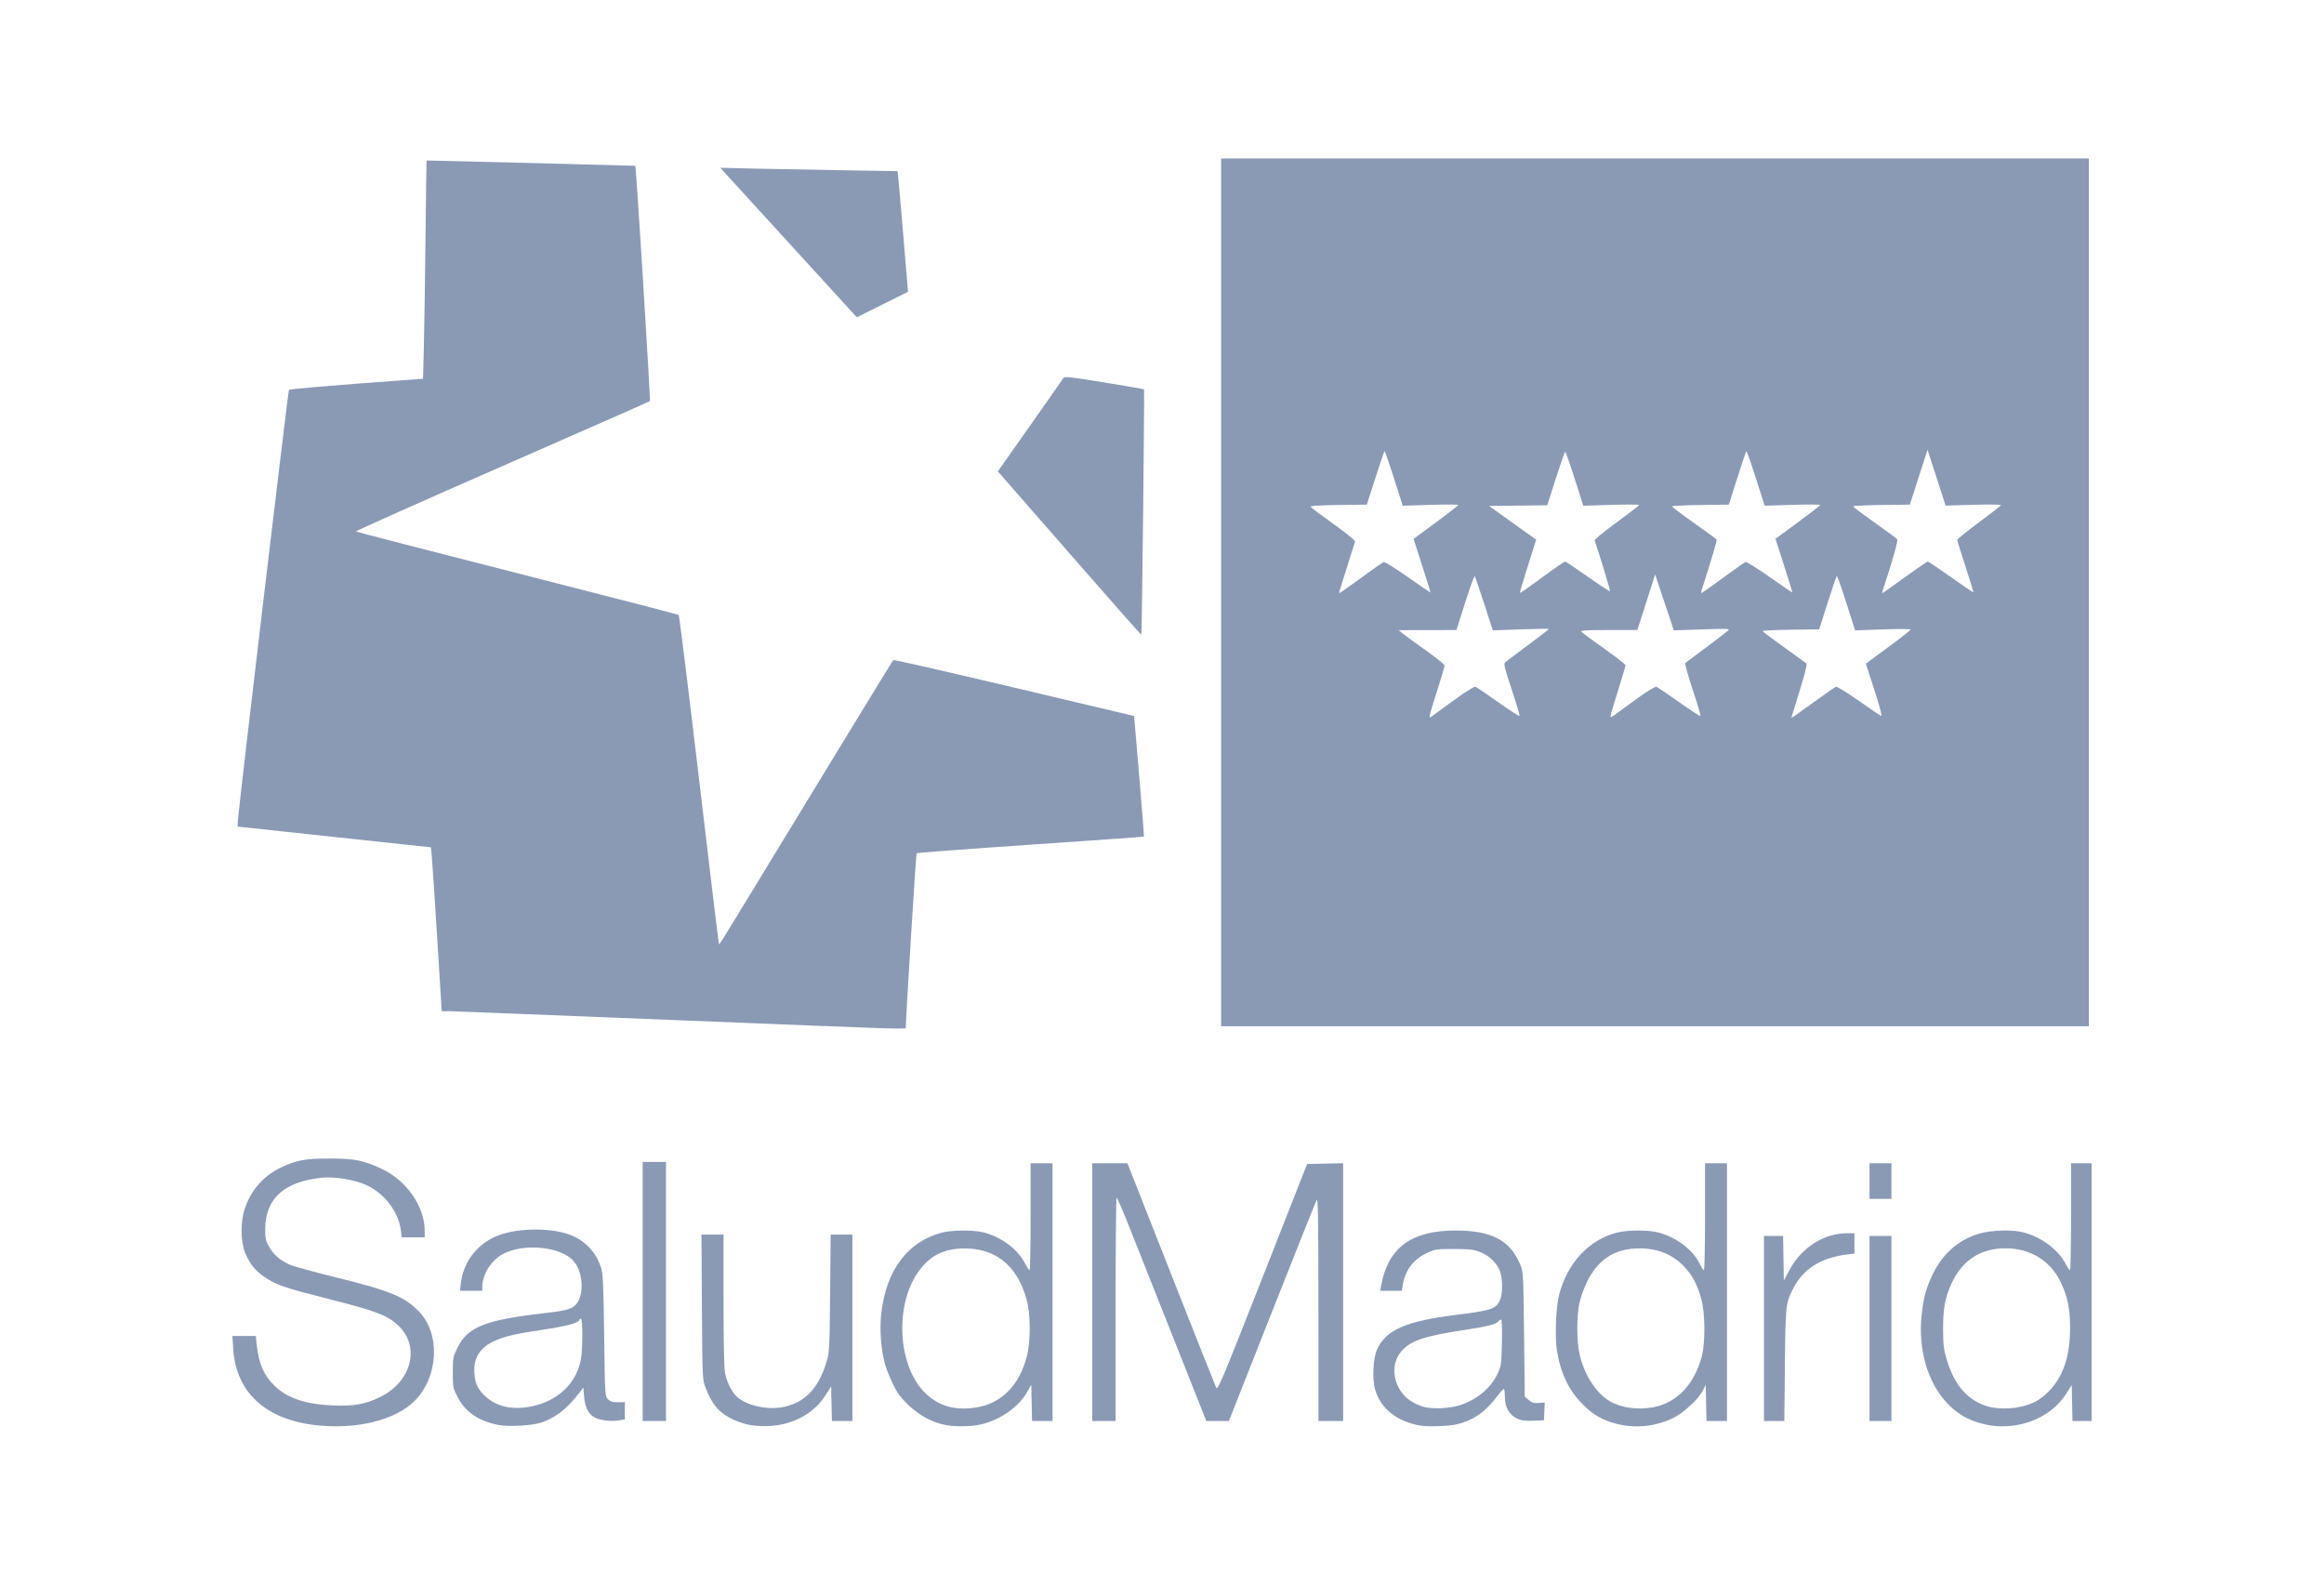 <?xml version="1.0" encoding="UTF-8" standalone="no"?><!DOCTYPE svg PUBLIC "-//W3C//DTD SVG 1.1//EN" "http://www.w3.org/Graphics/SVG/1.1/DTD/svg11.dtd"><svg width="100%" height="100%" viewBox="0 0 1063 725" version="1.1" xmlns="http://www.w3.org/2000/svg" xmlns:xlink="http://www.w3.org/1999/xlink" xml:space="preserve" xmlns:serif="http://www.serif.com/" style="fill-rule:evenodd;clip-rule:evenodd;stroke-linejoin:round;stroke-miterlimit:2;"><g id="Capa-1" serif:id="Capa 1"><g id="g6790"><path id="path6732" d="M649.464,652.017c-10.562,-1.851 -17.967,-7.783 -20.472,-16.4c-1.384,-4.762 -0.938,-14.387 0.85,-18.36c4.035,-8.961 13.283,-13.005 36.237,-15.847c16.348,-2.023 18.3,-2.709 20.151,-7.081c1.142,-2.699 1.083,-9.402 -0.114,-12.795c-1.308,-3.71 -4.84,-7.165 -9.039,-8.84c-2.97,-1.186 -4.7,-1.39 -11.938,-1.407c-7.992,-0.019 -8.679,0.079 -12.306,1.755c-6.315,2.918 -10.099,7.879 -11.199,14.683l-0.431,2.665l-9.891,0l0.36,-2.038c3.111,-17.642 13.803,-25.588 34.351,-25.528c16.415,0.049 24.832,4.553 29.393,15.73c1.328,3.254 1.387,4.359 1.695,31.798l0.318,28.427l1.824,1.568c1.472,1.266 2.352,1.525 4.571,1.349l2.747,-0.219l-0.182,4.082l-0.182,4.082l-4.918,0.185c-3.976,0.148 -5.44,-0.069 -7.643,-1.135c-3.385,-1.639 -5.308,-5.19 -5.308,-9.802c-0,-1.73 -0.174,-3.319 -0.385,-3.531c-0.212,-0.212 -1.64,1.284 -3.174,3.325c-5.485,7.296 -11.316,11.263 -18.931,12.877c-3.894,0.825 -12.858,1.076 -16.384,0.457l-0,0Zm19.073,-9.548c7.498,-2.622 13.525,-7.845 16.555,-14.349c1.545,-3.315 1.674,-4.277 1.888,-14.061c0.154,-7.011 0.014,-10.502 -0.423,-10.502c-0.359,0 -0.845,0.311 -1.08,0.691c-0.865,1.399 -4.673,2.397 -15.356,4.025c-18.637,2.839 -24.636,4.823 -28.92,9.564c-4.363,4.829 -4.57,12.355 -0.509,18.421c2.133,3.184 5.076,5.31 9.6,6.934c4.203,1.509 12.841,1.167 18.245,-0.723Zm70.707,8.724c-6.372,-1.669 -10.412,-3.995 -15.206,-8.754c-6.424,-6.376 -10.217,-14.25 -11.904,-24.707c-0.98,-6.073 -0.447,-19.995 0.975,-25.461c3.788,-14.568 13.63,-25.175 26.42,-28.475c4.834,-1.247 14.457,-1.279 19.028,-0.063c8.272,2.202 15.775,7.901 18.919,14.371c0.769,1.585 1.625,2.881 1.901,2.881c0.277,0 0.502,-11.004 0.502,-24.453l0,-24.453l10.032,0l0,117.876l-9.368,-0l-0.35,-16.616l-1.217,2.508c-1.87,3.855 -8.816,10.353 -13.551,12.676c-8.144,3.996 -17.483,4.949 -26.181,2.67l0,0Zm16.881,-7.511c10.817,-2.019 18.734,-10.27 22.255,-23.196c1.712,-6.282 1.577,-20.073 -0.259,-26.528c-1.876,-6.595 -4.033,-10.661 -7.727,-14.567c-5.756,-6.086 -13.178,-8.821 -22.6,-8.326c-9.905,0.52 -17.091,5.504 -21.849,15.155c-1.386,2.811 -2.968,7.227 -3.517,9.813c-1.297,6.111 -1.28,17.117 0.035,23.199c2.019,9.337 7.531,17.967 13.833,21.661c5.207,3.051 12.743,4.111 19.828,2.789l0.001,-0Zm150.535,7.513c-6.7,-1.755 -11.465,-4.554 -16.077,-9.442c-8.884,-9.418 -13.278,-24.51 -11.662,-40.056c0.797,-7.668 2.029,-12.351 4.788,-18.2c4.34,-9.201 10.614,-15.194 19.452,-18.582c5.251,-2.013 14.963,-2.709 21.056,-1.511c8.404,1.654 17.02,7.768 20.578,14.603c0.853,1.638 1.762,2.978 2.022,2.978c0.259,0 0.471,-11.004 0.471,-24.453l-0,-24.453l9.405,0l-0,117.876l-8.742,-0l-0.349,-16.438l-2.596,4.074c-7.482,11.744 -23.609,17.465 -38.346,13.604l-0,-0Zm17.919,-7.83c5.426,-1.28 8.572,-3.018 12.413,-6.858c6.622,-6.623 9.815,-15.966 9.866,-28.875c0.036,-8.98 -1.169,-14.812 -4.443,-21.498c-4.709,-9.615 -13.934,-15.181 -25.165,-15.181c-11.5,0 -20.015,5.682 -24.829,16.565c-2.812,6.36 -3.676,11.198 -3.647,20.428c0.023,7.348 0.25,9.209 1.724,14.104c3.556,11.814 9.782,18.752 19.17,21.365c3.885,1.081 10.205,1.059 14.911,-0.05l0,-0Zm-424.968,6.59l0,-117.876l16.081,0l19.952,50.63c10.973,27.847 20.28,51.283 20.682,52.08c0.651,1.291 2.971,-4.248 21.14,-50.473l20.409,-51.923l8.239,-0.175l8.238,-0.175l-0,117.912l-11.286,-0l-0.025,-51.257c-0.021,-42.958 -0.16,-51.003 -0.857,-49.69c-0.457,0.862 -9.666,23.928 -20.465,51.257l-19.634,49.69l-10.313,-0l-14.503,-36.523c-7.977,-20.087 -17.103,-43.079 -20.281,-51.093c-3.177,-8.014 -5.989,-14.574 -6.248,-14.578c-0.258,-0.004 -0.47,22.988 -0.47,51.094l0,51.1l-10.659,-0Zm307.229,-42.323l0,-42.322l8.747,0l0.345,20.378l2.508,-4.701c5.532,-10.368 15.755,-16.899 26.491,-16.923l3.291,-0.008l0,9.329l-2.978,0.349c-12.22,1.433 -20.443,6.578 -25.072,15.688c-3.402,6.695 -3.493,7.542 -3.763,34.983l-0.251,25.55l-9.318,0l0,-42.323Zm48.279,42.323l0,-84.645l10.032,0l0,84.645l-10.032,-0Zm0,-101.574l0,-16.302l10.032,0l0,16.302l-10.032,0Zm-547.996,-81.865c-53.969,-2.177 -99.691,-3.974 -101.605,-3.995l-3.479,-0.039l-2.061,-33.387c-1.134,-18.363 -2.249,-35.222 -2.478,-37.463l-0.415,-4.076l-44.204,-4.739l-44.203,-4.738l0.127,-2.786c0.226,-4.942 22.947,-196.511 23.366,-197.002c0.222,-0.261 14.113,-1.511 30.868,-2.778l30.464,-2.303l0.371,-14.464c0.204,-7.956 0.542,-30.407 0.753,-49.891c0.21,-19.483 0.425,-35.438 0.479,-35.454c0.254,-0.076 95.411,2.357 95.479,2.441c0.414,0.512 7.042,107.322 6.679,107.629c-0.268,0.226 -30.729,13.65 -67.693,29.83c-36.963,16.18 -67.012,29.586 -66.775,29.792c0.237,0.205 33.442,8.786 73.79,19.068c40.347,10.282 73.582,18.887 73.855,19.122c0.274,0.235 4.473,34.118 9.331,75.295c4.859,41.177 8.938,74.986 9.065,75.129c0.331,0.375 -2.596,5.121 39.998,-64.842c21.624,-35.519 39.51,-64.759 39.746,-64.977c0.236,-0.218 25.117,5.455 55.291,12.607l54.863,13.002l2.343,27.478c1.288,15.113 2.255,27.565 2.148,27.672c-0.107,0.107 -23.451,1.774 -51.876,3.706c-28.424,1.932 -51.86,3.698 -52.078,3.925c-0.303,0.316 -4.999,75.888 -4.944,79.572c0.015,1.043 5.774,1.222 -107.205,-3.334l-0,-0Zm186.845,-207.941c-15.345,-17.562 -30.073,-34.41 -32.726,-37.441l-4.826,-5.511l14.742,-20.937c8.108,-11.515 14.972,-21.335 15.253,-21.823c0.431,-0.746 3.377,-0.422 18.566,2.043c9.929,1.612 18.167,3.044 18.306,3.183c0.279,0.279 -0.951,112.052 -1.236,112.276c-0.097,0.077 -12.733,-14.229 -28.079,-31.79Zm-130.18,-144.226c-15.475,-16.94 -29.532,-32.329 -31.237,-34.199l-3.099,-3.4l16.266,0.378c8.947,0.207 27.184,0.551 40.527,0.764l24.26,0.386l0.376,3.219c0.207,1.77 1.292,14.181 2.412,27.578l2.037,24.359l-11.702,5.857l-11.703,5.858l-28.137,-30.8Z" style="fill:#8a9ab5;fill-rule:nonzero;"/><path id="path6730" d="M144.093,651.819c-22.823,-2.673 -36.212,-15.17 -37.435,-34.938l-0.359,-5.8l10.697,-0l0.432,4.032c0.934,8.72 3.286,14.068 8.299,18.872c5.804,5.56 14.022,8.303 26.527,8.854c9.392,0.413 14.799,-0.541 21.512,-3.796c14.656,-7.107 18.673,-23.322 8.175,-32.999c-4.812,-4.436 -10.28,-6.502 -31.31,-11.828c-20.792,-5.266 -24.372,-6.493 -29.727,-10.195c-4.297,-2.972 -6.69,-5.949 -8.706,-10.834c-2.204,-5.342 -2.278,-14.435 -0.166,-20.584c2.917,-8.491 8.684,-14.951 16.71,-18.716c6.973,-3.272 10.957,-3.997 21.945,-3.992c11.601,0.004 15.708,0.824 24.043,4.799c11.424,5.448 19.498,17.136 19.526,28.265l0.007,2.978l-10.514,0l-0.424,-3.388c-1.029,-8.241 -7.591,-16.803 -15.695,-20.477c-5.384,-2.441 -14.267,-3.953 -20.032,-3.41c-17.364,1.638 -26.078,9.329 -26.282,23.2c-0.066,4.464 0.131,5.39 1.795,8.416c1.983,3.607 5.142,6.326 9.616,8.276c1.502,0.654 11.095,3.261 21.318,5.793c24.513,6.072 31.019,8.757 37.573,15.505c9.942,10.237 8.99,29.937 -1.977,40.904c-8.903,8.902 -26.827,13.256 -45.548,11.063l-0,0Zm286.953,-0.349c-7.325,-1.774 -14.545,-6.705 -19.818,-13.538c-1.96,-2.539 -5.505,-10.393 -6.602,-14.625c-1.716,-6.62 -2.325,-15.417 -1.553,-22.435c2.182,-19.832 12.119,-33.069 27.857,-37.11c4.698,-1.207 14.622,-1.232 19.066,-0.049c8.095,2.154 15.381,7.548 18.651,13.808c0.995,1.904 2.02,3.462 2.279,3.462c0.259,0.001 0.47,-11.002 0.47,-24.451l0,-24.453l10.032,0l0,117.876l-9.368,-0l-0.35,-16.616l-1.992,3.514c-3.81,6.723 -12.178,12.576 -20.927,14.638c-4.975,1.173 -12.851,1.163 -17.745,-0.021l-0,-0Zm-88.184,0.277c-1.897,-0.314 -5.155,-1.368 -7.24,-2.343c-6.677,-3.121 -9.958,-6.883 -12.962,-14.861c-1.371,-3.639 -1.402,-4.355 -1.602,-36.786l-0.203,-33.074l10.094,0l-0,30.065c-0,19.873 0.239,31.192 0.705,33.388c0.886,4.176 3.039,8.465 5.35,10.656c4.083,3.873 13.172,6.086 20.287,4.94c10.379,-1.671 17.016,-8.329 20.776,-20.839c1.313,-4.366 1.396,-5.972 1.633,-31.406l0.249,-26.804l9.938,0l-0,85.272l-9.368,-0l-0.351,-15.812l-2.596,4.075c-6.82,10.705 -20.209,15.924 -34.71,13.529Zm-114.524,0.072c-9.16,-1.65 -15.51,-5.924 -19.027,-12.805c-2.119,-4.147 -2.194,-4.534 -2.194,-11.268c-0,-6.621 0.104,-7.185 2.069,-11.176c4.728,-9.604 12.526,-12.771 38.999,-15.837c9.456,-1.095 12.201,-1.702 14.268,-3.155c4.742,-3.333 4.785,-14.851 0.077,-20.562c-6.094,-7.394 -25.473,-8.702 -34.29,-2.315c-4.573,3.313 -7.643,8.899 -7.643,13.908l0,1.781l-10.205,0l0.404,-3.435c1.219,-10.37 8.138,-18.848 18.157,-22.249c8.78,-2.981 22.362,-3.094 30.834,-0.257c7.345,2.46 12.815,7.994 15.103,15.282c0.931,2.962 1.135,7.359 1.453,31.177c0.368,27.569 0.378,27.736 1.762,29.119c1.086,1.085 2.084,1.38 4.546,1.342l3.154,-0.047l-0,7.929l-2.882,0.432c-3.863,0.579 -8.715,-0.055 -11.107,-1.452c-2.79,-1.63 -4.169,-4.403 -4.627,-9.302l-0.398,-4.269l-1.622,2.161c-5.665,7.547 -11.526,12.059 -18.214,14.021c-4.208,1.235 -14.257,1.762 -18.617,0.977l0,-0Zm65.618,-1.864l-0,-118.503l10.659,0l-0,118.503l-10.659,-0Zm153.343,-6.329c11.017,-2.033 18.875,-10.116 22.302,-22.943c1.857,-6.95 1.864,-19.244 0.016,-26.092c-4.38,-16.225 -14.897,-24.338 -30.486,-23.515c-8.464,0.446 -14.551,3.937 -19.462,11.163c-10.303,15.16 -8.988,41.567 2.692,54.054c6.36,6.799 14.636,9.233 24.938,7.333l-0,-0Zm-201.649,-0.978c10.886,-3.036 18.426,-11.034 20.113,-21.334c0.757,-4.622 0.788,-17.569 0.044,-18.03c-0.309,-0.19 -0.712,0.046 -0.896,0.525c-0.542,1.411 -5.681,2.755 -17.039,4.456c-12.474,1.868 -16.766,2.877 -21.754,5.116c-6.708,3.01 -9.694,7.885 -9.13,14.905c0.362,4.517 1.503,6.987 4.628,10.022c5.726,5.561 14.179,7.088 24.034,4.34l0,-0Zm312.899,-173.269l0,-396.889l396.89,-0l-0,396.889l-396.89,0Zm281.675,-205.827c-0.049,-0.079 -0.084,-0.111 -0.102,-0.092c-0.201,0.197 -2.09,5.769 -4.198,12.381l-3.834,12.022l-12.939,0.17c-7.116,0.093 -12.933,0.375 -12.926,0.627c-0,0.008 0.004,0.019 0.013,0.033c0.265,0.424 4.551,3.645 9.748,7.321c5.363,3.794 9.999,7.191 10.302,7.549c0.01,0.012 0.019,0.029 0.026,0.05c0.223,0.656 -1.035,5.575 -3.201,12.489c-2.048,6.539 -3.726,11.977 -3.728,12.083l-0,0l-0,0.001c-0.01,0.363 1.56,-0.714 10.524,-7.225c4.928,-3.58 9.352,-6.659 9.831,-6.843c0.484,-0.186 5.064,2.619 10.321,6.32c5.198,3.66 9.842,6.804 10.321,6.988c0.009,0.003 0.018,0.006 0.026,0.007c0.296,0.052 0.094,-1.197 -0.602,-3.731c-0.532,-1.936 -1.351,-4.623 -2.457,-8.052l-1.024,-3.173l-2.882,-8.939l10.226,-7.524c1.735,-1.276 3.373,-2.503 4.809,-3.599c3.221,-2.457 5.428,-4.253 5.435,-4.455c-0,-0.007 -0.004,-0.015 -0.012,-0.022c-0.274,-0.272 -5.869,-0.299 -12.678,-0.057l-12.485,0.444l-0.221,0.007l-2.008,-6.309l-2.008,-6.306c-2.002,-6.29 -3.808,-11.409 -4.277,-12.165Zm-165.664,0.03c-0.004,-0.007 -0.008,-0.013 -0.011,-0.017c-0.212,-0.26 -2.182,5.172 -4.378,12.07l-3.992,12.542l-0.243,0l-26.191,0.045l0.001,0l-0.001,0l1.881,1.546c0.914,0.75 4.703,3.525 8.837,6.48l1.653,1.177c0.907,0.645 1.783,1.281 2.607,1.893c3.404,2.528 5.907,4.627 6.011,5.079l0.003,0.025c0.004,0.259 -0.435,1.88 -1.135,4.238c-0.61,2.058 -1.417,4.678 -2.301,7.447c-3.141,9.835 -3.8,12.177 -3.108,12.004c0.113,-0.029 0.263,-0.124 0.444,-0.265c0.179,-0.141 1.067,-0.795 2.412,-1.779c1.885,-1.379 4.665,-3.405 7.641,-5.567c3.366,-2.444 6.114,-4.301 7.919,-5.366l0.042,-0.025c1.229,-0.723 2.014,-1.072 2.248,-0.983c0.516,0.199 5.177,3.361 10.357,7.027c5.181,3.667 9.574,6.511 9.764,6.322l-0,-0.001l0,0c0.19,-0.189 -1.41,-5.61 -3.555,-12.045c-3.255,-9.767 -3.758,-11.827 -3.043,-12.465c0.082,-0.073 0.291,-0.24 0.61,-0.487c1.509,-1.173 5.463,-4.14 9.807,-7.357c4.931,-3.65 9.021,-6.803 9.512,-7.325c0.034,-0.035 0.051,-0.058 0.051,-0.069c-0,-0.173 -5.758,-0.108 -12.796,0.143l-12.796,0.457l-1.164,-3.589l-2.774,-8.555c-0.861,-2.655 -1.687,-5.152 -2.383,-7.213c-1.028,-3.044 -1.773,-5.138 -1.929,-5.387Zm82.507,-0.798l-0,-0l-3.001,9.35l-5.15,16.043l-13.123,-0c-4.473,-0 -7.498,0.029 -9.452,0.113l-0.12,0.004l-0.401,0.02l-0.02,0.001c-2.163,0.115 -2.749,0.316 -2.471,0.646c0.124,0.146 0.747,0.643 1.727,1.383c1.901,1.438 5.145,3.794 8.684,6.297c1.861,1.316 3.604,2.589 5.088,3.708c2.795,2.106 4.67,3.665 4.674,3.932c0.007,0.407 -1.541,5.654 -3.437,11.659c-1.897,6.005 -3.449,11.277 -3.449,11.716c0,0.495 0.774,0.215 2.038,-0.737c1.121,-0.845 5.649,-4.149 10.062,-7.342c4.854,-3.511 8.391,-5.663 8.953,-5.447c0.512,0.196 5.17,3.357 10.351,7.023c5.18,3.667 9.574,6.511 9.764,6.322l-0,-0.001l0,0c0.19,-0.189 -1.409,-5.607 -3.553,-12.038c-1.83,-5.492 -3.199,-10.29 -3.374,-11.74c-0.018,-0.142 -0.024,-0.252 -0.018,-0.327l0.005,-0.038c0.032,-0.136 0.232,-0.234 0.324,-0.307l0.538,-0.412c1.534,-1.171 4.972,-3.747 8.8,-6.593c5,-3.717 9.515,-7.169 10.032,-7.671l0,-0c0.824,-0.799 -0.667,-0.857 -11.993,-0.468l-12.933,0.445l-8.545,-25.541l-0,-0Zm-121.168,-49.279c-1.438,-4.32 -2.518,-7.266 -2.644,-7.14c-0.003,0.003 -0.006,0.007 -0.01,0.013c-0.22,0.331 -2.08,5.83 -4.179,12.364l-3.876,12.065l-12.991,0.169c-7.315,0.096 -12.574,0.392 -12.782,0.715c-0.007,0.011 -0.008,0.021 -0.005,0.032c0.113,0.316 4.811,3.864 10.439,7.884c4.837,3.454 8.828,6.609 9.761,7.681c0.152,0.175 0.223,0.294 0.202,0.35c-0.148,0.399 -1.75,5.506 -3.56,11.351c-1.81,5.844 -3.431,10.993 -3.604,11.442c-0.167,0.436 -0.148,0.794 0.039,0.816c0.006,0.001 0.013,0.001 0.019,0.001c0.15,0 2.595,-1.694 5.958,-4.113c1.205,-0.867 2.528,-1.826 3.904,-2.833l0,-0c1.161,-0.85 2.293,-1.671 3.356,-2.437c3.72,-2.683 6.603,-4.688 6.952,-4.822c0.449,-0.173 5.423,2.927 11.053,6.887c5.629,3.96 10.292,7.146 10.361,7.08l-0,0l0,0c0.069,-0.065 -1.64,-5.611 -3.799,-12.323l-3.925,-12.205l3.557,-2.621l6.653,-4.903c5.44,-4.01 9.929,-7.506 10.211,-7.948c0.009,-0.014 0.014,-0.026 0.014,-0.033c0.01,-0.252 -5.703,-0.28 -12.693,-0.062l-12.71,0.395l-4.017,-12.628c-0.589,-1.853 -1.16,-3.606 -1.684,-5.177Zm164.997,-1.63c-1.164,-3.415 -1.999,-5.624 -2.112,-5.511c-0.006,0.006 -0.013,0.016 -0.022,0.032c-0.272,0.49 -2.1,5.922 -4.154,12.351l-1.993,6.242l-1.858,5.818l-12.963,0.169c-7.024,0.092 -12.79,0.382 -12.959,0.648c-0.003,0.004 -0.004,0.009 -0.004,0.013c-0,0.27 4.517,3.68 10.038,7.58c5.433,3.838 10.023,7.197 10.322,7.552l0.011,0.014c0.234,0.38 -2.54,9.742 -6.833,23.054c-0.25,0.776 -0.299,1.411 -0.109,1.411l-0,-0l-0,0c0.131,0 2.287,-1.493 5.329,-3.677c1.359,-0.975 2.896,-2.089 4.509,-3.269l-0,-0c1.32,-0.966 2.603,-1.897 3.791,-2.752c3.507,-2.523 6.182,-4.379 6.517,-4.507c0.449,-0.173 5.422,2.927 11.052,6.887c5.543,3.898 10.15,7.044 10.361,7.075c0.003,0.001 0.006,0 0.007,-0.001c0.042,-0.039 -0.516,-1.926 -1.415,-4.815c-0.649,-2.089 -1.476,-4.702 -2.383,-7.52l-1.396,-4.338l-2.534,-7.873l10.221,-7.511c5.621,-4.132 10.223,-7.719 10.225,-7.97c0,-0.012 -0.012,-0.023 -0.037,-0.034c-0.501,-0.22 -6,-0.239 -12.656,-0.035l-12.697,0.388l-2.917,-9.152l-1.106,-3.474c-0.803,-2.519 -1.572,-4.852 -2.235,-6.795Zm80.756,-6.147l-0,-0.001l-6.081,18.86l-2.005,6.22l-0.167,0.002l-12.818,0.167c-7.142,0.093 -12.981,0.375 -12.975,0.627c0.001,0.008 0.005,0.019 0.014,0.033c0.265,0.424 4.55,3.645 9.748,7.322c5.363,3.793 10.031,7.228 10.373,7.634c0.53,0.629 -1.67,8.487 -6.684,23.872c-0.141,0.431 -0.122,0.784 0.041,0.784l0,-0l0,0c0.048,0 0.466,-0.272 1.168,-0.756c1.722,-1.183 5.146,-3.63 9.001,-6.441l0,-0.001l0.001,-0l-0,-0c4.024,-2.934 7.661,-5.471 9.415,-6.585c0.611,-0.389 0.994,-0.604 1.083,-0.602c0.345,0.005 5.141,3.217 10.659,7.138c5.517,3.92 10.112,7.051 10.211,6.957l-0,-0.001l0,0c0.098,-0.094 -1.524,-5.389 -3.605,-11.767c-2.081,-6.377 -3.784,-11.895 -3.784,-12.26c0,-0.281 2.622,-2.462 6.3,-5.28c1.11,-0.851 2.316,-1.76 3.575,-2.691c5.431,-4.019 9.968,-7.562 10.08,-7.874c0.001,-0.003 0.002,-0.006 0.002,-0.008c0.047,-0.328 -5.087,-0.408 -12.541,-0.192l-12.745,0.368l-5.653,-17.457l-2.613,-8.069l-0,0.001Zm-165.727,0.939l0,0c-0.117,0 -0.714,1.537 -1.567,3.979c-0.762,2.176 -1.726,5.07 -2.738,8.235l-3.848,12.044l-0.054,0.17l-26.591,0.339l0,-0l-0,-0l10.768,7.71l10.768,7.708l-0.859,2.636c-1.045,3.208 -2.589,8.128 -3.916,12.442c-1.457,4.727 -2.654,8.724 -2.654,8.937c0,0.166 0.023,0.272 0.254,0.195l0.043,-0.016c0.119,-0.046 0.285,-0.133 0.517,-0.274l0.091,-0.057c1.168,-0.726 3.836,-2.67 9.921,-7.118c2.902,-2.122 5.582,-4.024 7.405,-5.268c1.376,-0.938 2.264,-1.501 2.393,-1.502c0.298,0.001 4.975,3.126 10.394,6.944c5.42,3.818 9.992,6.806 10.16,6.638c0.228,-0.228 -5.041,-17.607 -7.032,-23.195c-0.131,-0.366 3.593,-3.472 8.529,-7.144c0.492,-0.366 0.996,-0.737 1.509,-1.112c5.665,-4.139 10.314,-7.73 10.332,-7.981c0.019,-0.252 -5.722,-0.278 -12.756,-0.06l-12.79,0.398l-3.938,-12.324c-2.165,-6.778 -4.119,-12.324 -4.34,-12.324l-0.001,0Z" style="fill:#8a9ab5;fill-rule:nonzero;"/></g></g></svg>